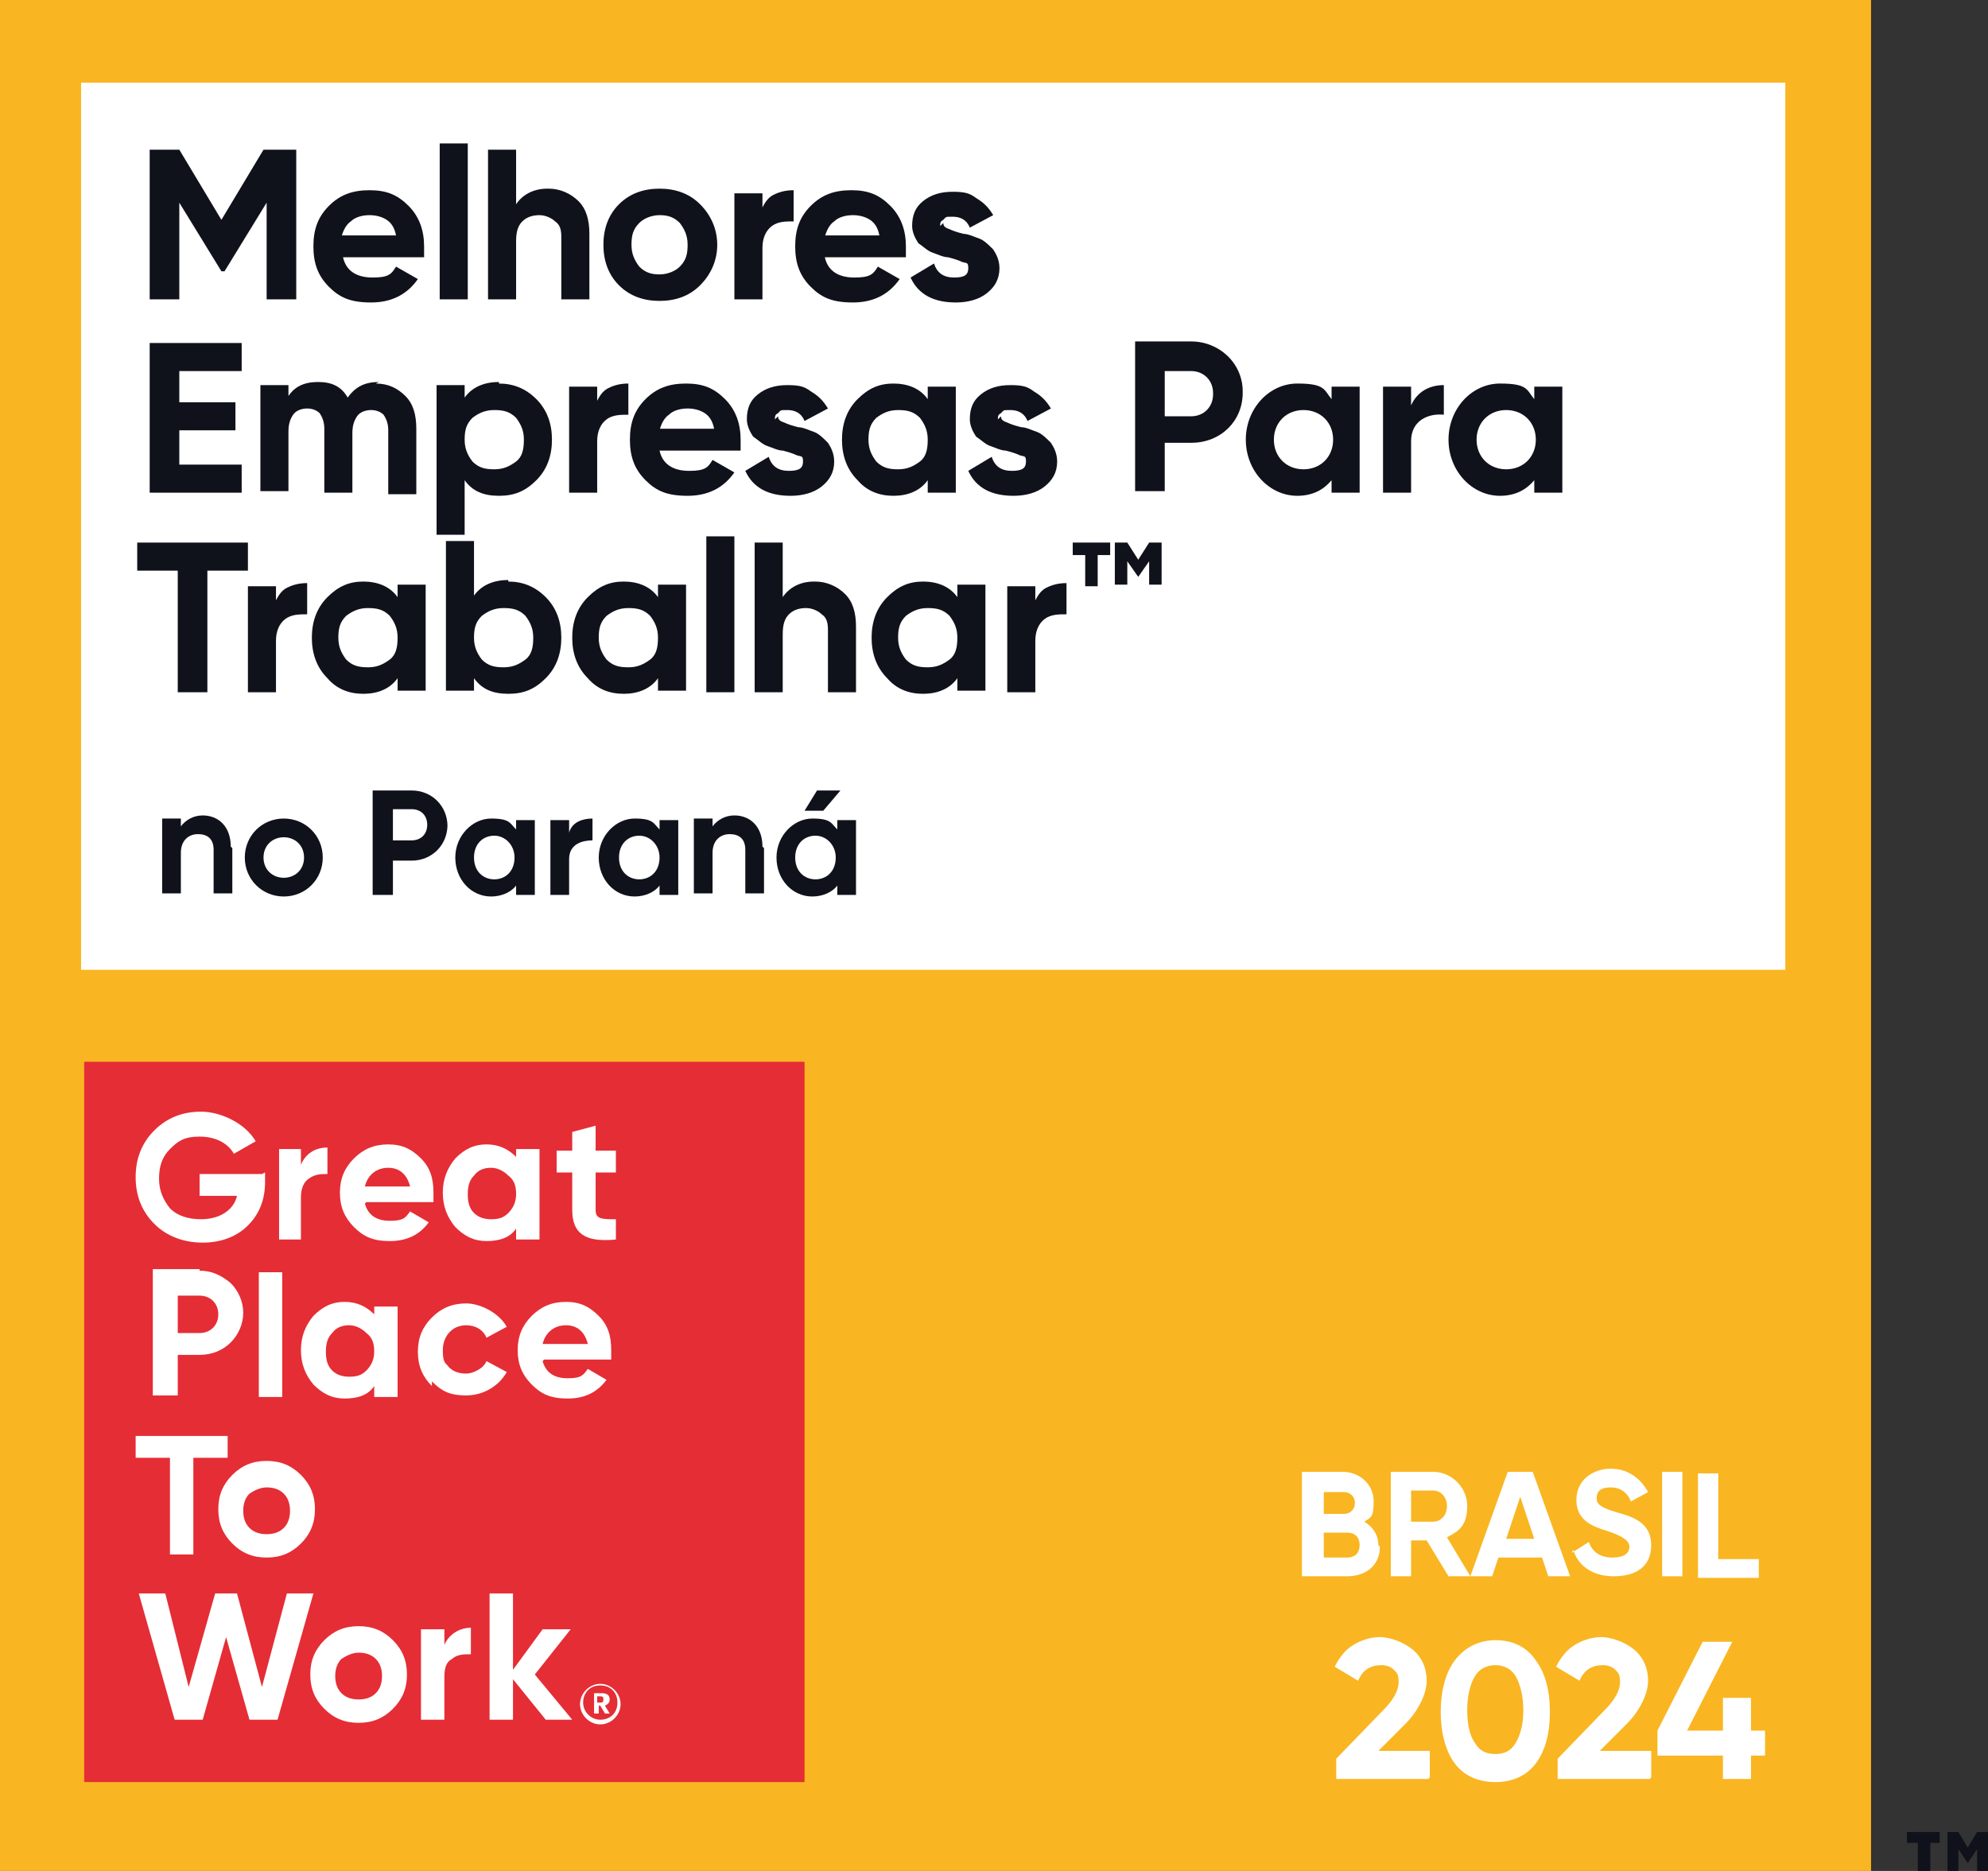 <?xml version="1.0" encoding="UTF-8"?>
<svg id="Camada_1" xmlns="http://www.w3.org/2000/svg" version="1.1" viewBox="0 0 127.5 120">
  <rect x="0" y="0" width="127.5" height="120" fill="#333333" stroke="none"/>
  <!-- Generator: Adobe Illustrator 29.1.0, SVG Export Plug-In . SVG Version: 2.1.0 Build 142)  -->
  <defs>
    <style>
      .st0 {
        fill: #fff;
      }

      .st1 {
        fill: none;
      }

      .st2 {
        fill: #10121b;
      }

      .st3 {
        fill: #e52d35;
      }

      .st4 {
        fill: #f9b622;
      }
    </style>
  </defs>
  <rect class="st4" x="0" width="120" height="120"/>
  <path class="st0" d="M88.5,99.2c0,1.2-.9,1.9-2.1,1.9h-2.9v-6.7h2.6c1.1,0,2,.8,2,1.9s-.2,1-.6,1.3c.5.3.9.8.9,1.5ZM84.9,95.6v1.5h1.3c.4,0,.7-.3.7-.7s-.3-.7-.7-.7h-1.3ZM87.2,99.1c0-.5-.3-.8-.8-.8h-1.5v1.6h1.5c.5,0,.8-.3.8-.8Z"/>
  <path class="st0" d="M91.5,98.8h-1v2.3h-1.3v-6.7h2.7c1.2,0,2.2,1,2.2,2.2s-.5,1.6-1.3,2l1.5,2.5h-1.4l-1.4-2.3ZM90.5,97.6h1.4c.5,0,.9-.4.9-1s-.4-1-.9-1h-1.4v2Z"/>
  <path class="st0" d="M98.8,99.9h-2.7l-.4,1.2h-1.4l2.4-6.7h1.6l2.4,6.7h-1.4l-.4-1.2ZM98.4,98.7l-.9-2.7-.9,2.7h1.8Z"/>
  <path class="st0" d="M100.8,99.6l1.1-.7c.2.6.7,1,1.5,1s1.1-.3,1.1-.7-.5-.7-1.4-1c-1-.3-2-.7-2-2s1.1-2,2.2-2,1.9.6,2.4,1.5l-1.1.6c-.2-.5-.6-.9-1.3-.9s-.9.3-.9.7.3.6,1.3.9c1.1.3,2.2.7,2.2,2.1s-1,2-2.4,2-2.3-.7-2.6-1.7Z"/>
  <path class="st0" d="M107.9,94.4v6.7h-1.3v-6.7h1.3Z"/>
  <path class="st0" d="M112.8,99.9v1.3h-3.9v-6.7h1.3v5.5h2.6Z"/>
  <rect class="st0" x="5.2" y="5.3" width="109.3" height="56.9"/>
  <rect class="st3" x="5.4" y="68.1" width="46.2" height="46.2"/>
  <path class="st0" d="M17,75.2v.6c0,1.2-.4,2.1-1.1,2.8-.7.7-1.7,1.1-2.9,1.1s-2.3-.4-3.1-1.2c-.8-.8-1.2-1.8-1.2-3s.4-2.2,1.2-3c.8-.8,1.8-1.2,3-1.2s2.8.7,3.5,1.9l-1.4.8c-.4-.7-1.2-1.1-2.2-1.1s-1.4.3-1.9.8c-.5.5-.7,1.1-.7,1.9s.3,1.4.7,1.9c.5.5,1.2.7,2,.7,1.2,0,2.1-.6,2.3-1.5h-2.4v-1.4h4Z"/>
  <path class="st0" d="M19.3,74.7c.3-.7.9-1.1,1.7-1.1v1.7c-.4,0-.8,0-1.2.3-.3.2-.5.6-.5,1.2v2.7h-1.4v-5.8h1.4v1Z"/>
  <path class="st0" d="M23.4,77.2c.2.7.7,1.1,1.6,1.1s1-.2,1.3-.6l1.2.7c-.6.8-1.4,1.2-2.5,1.2s-1.7-.3-2.3-.9c-.6-.6-.9-1.3-.9-2.2s.3-1.6.9-2.2c.6-.6,1.3-.9,2.2-.9s1.5.3,2.1.9c.6.6.8,1.3.8,2.2s0,.4,0,.6h-4.3ZM26.3,76.1c-.2-.8-.7-1.2-1.4-1.2s-1.3.4-1.5,1.2h2.9Z"/>
  <path class="st0" d="M33.1,73.7h1.5v5.8h-1.5v-.7c-.4.6-1.1.8-1.9.8s-1.4-.3-2-.9c-.5-.6-.8-1.3-.8-2.2s.3-1.6.8-2.2c.6-.6,1.2-.9,2-.9s1.4.3,1.9.8v-.7ZM31.5,78.2c.5,0,.8-.1,1.1-.4.3-.3.5-.7.5-1.2s-.1-.9-.5-1.2c-.3-.3-.7-.5-1.1-.5s-.8.1-1.1.5c-.3.3-.4.7-.4,1.2s.1.9.4,1.2c.3.3.7.4,1.1.4"/>
  <path class="st0" d="M39.5,75.2h-1.3v2.4c0,.6.4.6,1.3.6v1.3c-2,.2-2.8-.4-2.8-1.9v-2.4h-1v-1.4h1v-1.2l1.5-.4v1.6h1.3v1.4Z"/>
  <path class="st0" d="M12.8,81.5c.8,0,1.4.3,2,.8.5.5.8,1.2.8,1.9s-.3,1.4-.8,1.9c-.5.5-1.2.8-2,.8h-1.4v2.6h-1.6v-8.1h3ZM12.8,85.5c.7,0,1.2-.5,1.2-1.2s-.5-1.2-1.2-1.2h-1.4v2.4h1.4Z"/>
  <rect class="st0" x="16.6" y="81.6" width="1.5" height="8"/>
  <path class="st0" d="M24,83.8h1.5v5.8h-1.5v-.7c-.4.6-1.1.8-1.9.8s-1.4-.3-2-.9c-.5-.6-.8-1.3-.8-2.2s.3-1.6.8-2.2c.6-.6,1.2-.9,2-.9s1.4.3,1.9.8v-.7ZM22.4,88.3c.5,0,.8-.1,1.1-.4.3-.3.5-.7.5-1.2s-.1-.9-.5-1.2c-.3-.3-.7-.5-1.1-.5s-.8.1-1.1.5c-.3.3-.4.7-.4,1.2s.1.9.4,1.2c.3.3.7.4,1.1.4"/>
  <path class="st0" d="M27.7,88.9c-.6-.6-.9-1.3-.9-2.2s.3-1.6.9-2.2c.6-.6,1.3-.9,2.2-.9s2.1.6,2.6,1.5l-1.3.7c-.2-.5-.7-.8-1.3-.8-.9,0-1.5.7-1.5,1.6s.2.8.4,1.1c.3.3.7.4,1.1.4s1.1-.3,1.3-.8l1.3.7c-.5.9-1.5,1.5-2.6,1.5s-1.6-.3-2.2-.9"/>
  <path class="st0" d="M34.8,87.3c.2.7.7,1.1,1.6,1.1s1-.2,1.3-.6l1.2.7c-.6.8-1.4,1.2-2.5,1.2s-1.7-.3-2.3-.9c-.6-.6-.9-1.3-.9-2.2s.3-1.6.9-2.2c.6-.6,1.3-.9,2.2-.9s1.5.3,2.1.9c.6.6.8,1.3.8,2.2s0,.4,0,.6h-4.3ZM37.7,86.2c-.2-.8-.7-1.2-1.4-1.2s-1.3.4-1.5,1.2h2.9Z"/>
  <polygon class="st0" points="14.6 92.1 14.6 93.5 12.4 93.5 12.4 99.7 10.9 99.7 10.9 93.5 8.7 93.5 8.7 92.1 14.6 92.1"/>
  <path class="st0" d="M17.1,99.9c-.9,0-1.6-.3-2.2-.9-.6-.6-.9-1.3-.9-2.2s.3-1.6.9-2.2c.6-.6,1.3-.9,2.2-.9s1.6.3,2.2.9c.6.6.9,1.3.9,2.2s-.3,1.6-.9,2.2c-.6.6-1.3.9-2.2.9M17.1,98.4c.4,0,.8-.1,1.1-.4.3-.3.4-.7.4-1.1s-.1-.8-.4-1.1c-.3-.3-.7-.4-1.1-.4s-.8.2-1.1.4c-.3.3-.4.7-.4,1.1s.1.8.4,1.1c.3.3.7.4,1.1.4"/>
  <polygon class="st0" points="11.2 110.3 8.9 102.2 10.6 102.2 12.1 108.2 13.8 102.2 15.2 102.2 16.8 108.2 18.4 102.2 20.1 102.2 17.8 110.3 16 110.3 14.5 105 13 110.3 11.2 110.3"/>
  <path class="st0" d="M23,110.5c-.9,0-1.6-.3-2.2-.9-.6-.6-.9-1.3-.9-2.2s.3-1.6.9-2.2c.6-.6,1.3-.9,2.2-.9s1.6.3,2.2.9c.6.6.9,1.3.9,2.2s-.3,1.6-.9,2.2c-.6.6-1.3.9-2.2.9M23,109c.4,0,.8-.1,1.1-.4.3-.3.4-.7.4-1.1s-.1-.8-.4-1.1c-.3-.3-.7-.4-1.1-.4s-.8.2-1.1.4c-.3.3-.4.7-.4,1.1s.1.8.4,1.1c.3.3.7.4,1.1.4"/>
  <path class="st0" d="M28.5,105.5c.3-.7,1-1.1,1.7-1.1v1.7c-.4,0-.9,0-1.2.3-.4.2-.5.6-.5,1.2v2.7h-1.5v-5.8h1.5v1Z"/>
  <polygon class="st0" points="36.7 110.3 35 110.3 32.9 107.7 32.9 110.3 31.4 110.3 31.4 102.2 32.9 102.2 32.9 107.1 34.8 104.5 36.6 104.5 34.3 107.4 36.7 110.3"/>
  <path class="st0" d="M37.2,109.3c0-.7.6-1.3,1.3-1.3s1.3.6,1.3,1.3-.6,1.3-1.3,1.3-1.3-.6-1.3-1.3M39.6,109.2c0-.6-.4-1.1-1.1-1.1s-1.1.5-1.1,1.1.5,1.1,1.1,1.1,1.1-.4,1.1-1.1M38.1,108.6h.5c.3,0,.5.1.5.4h0c0,.2-.1.3-.3.4l.3.5h-.3l-.3-.5h-.1v.5h-.3v-1.3ZM38.5,109.2c.1,0,.2,0,.2-.2h0c0-.1,0-.2-.2-.2h-.2v.4h.2Z"/>
  <rect class="st1" x="0" width="120" height="120"/>
  <path class="st2" d="M14.9,54.4v2.9h-1.2v-2.8c0-.7-.4-1-1-1s-1.1.4-1.1,1.2v2.6h-1.2v-4.8h1.2v.5c.3-.4.8-.7,1.4-.7,1,0,1.8.7,1.8,2Z"/>
  <path class="st2" d="M15.7,55c0-1.4,1.1-2.5,2.5-2.5s2.5,1.1,2.5,2.5-1.1,2.5-2.5,2.5-2.5-1.1-2.5-2.5ZM19.5,55c0-.8-.6-1.3-1.3-1.3s-1.3.5-1.3,1.3.6,1.3,1.3,1.3,1.3-.5,1.3-1.3Z"/>
  <path class="st2" d="M28.7,52.9c0,1.3-1,2.3-2.3,2.3h-1.2v2.2h-1.3v-6.7h2.5c1.3,0,2.3,1,2.3,2.3ZM27.4,52.9c0-.6-.4-1-1-1h-1.2v2h1.2c.6,0,1-.4,1-1Z"/>
  <path class="st2" d="M34.3,52.6v4.8h-1.2v-.6c-.3.4-.9.7-1.6.7-1.3,0-2.3-1.1-2.3-2.5s1.1-2.5,2.3-2.5,1.2.3,1.6.7v-.6h1.2ZM33,55c0-.8-.6-1.4-1.3-1.4s-1.3.5-1.3,1.4.6,1.4,1.3,1.4,1.3-.5,1.3-1.4Z"/>
  <path class="st2" d="M38,52.5v1.4c-.6,0-1.5.2-1.5,1.2v2.3h-1.2v-4.8h1.2v.8c.2-.7.9-.9,1.5-.9Z"/>
  <path class="st2" d="M43.5,52.6v4.8h-1.2v-.6c-.3.4-.9.7-1.6.7-1.3,0-2.3-1.1-2.3-2.5s1.1-2.5,2.3-2.5,1.2.3,1.6.7v-.6h1.2ZM42.3,55c0-.8-.6-1.4-1.3-1.4s-1.3.5-1.3,1.4.6,1.4,1.3,1.4,1.3-.5,1.3-1.4Z"/>
  <path class="st2" d="M49,54.4v2.9h-1.2v-2.8c0-.7-.4-1-1-1s-1.1.4-1.1,1.2v2.6h-1.2v-4.8h1.2v.5c.3-.4.8-.7,1.4-.7,1,0,1.8.7,1.8,2Z"/>
  <path class="st2" d="M54.9,52.6v4.8h-1.2v-.6c-.3.4-.9.7-1.6.7-1.3,0-2.3-1.1-2.3-2.5s1.1-2.5,2.3-2.5,1.2.3,1.6.7v-.6h1.2ZM53.6,55c0-.8-.6-1.4-1.3-1.4s-1.3.5-1.3,1.4.6,1.4,1.3,1.4,1.3-.5,1.3-1.4ZM52.8,52h-1.2l.8-1.3h1.5l-1.1,1.3Z"/>
  <rect class="st1" x="0" width="120" height="120"/>
  <path class="st2" d="M19,9.6v9.6h-1.9v-6.2l-2.7,4.4h-.2s-2.7-4.4-2.7-4.4v6.2h-1.9v-9.6h1.9l2.7,4.5,2.7-4.5h2Z"/>
  <path class="st2" d="M22,16.5c.2.9.9,1.3,1.9,1.3s1.2-.2,1.5-.7l1.4.8c-.7,1-1.7,1.5-3,1.5s-2-.3-2.7-1c-.7-.7-1-1.5-1-2.6s.3-1.9,1-2.6c.7-.7,1.5-1,2.6-1s1.8.3,2.5,1c.7.7,1,1.6,1,2.6s0,.5,0,.7h-5.2ZM21.9,15.1h3.5c-.1-.5-.3-.8-.6-1-.3-.2-.7-.3-1.1-.3s-.9.1-1.2.4c-.3.2-.5.6-.6,1Z"/>
  <path class="st2" d="M28.2,19.2v-10h1.8v10h-1.8Z"/>
  <path class="st2" d="M35.2,12.1c.7,0,1.4.3,1.9.8.5.5.7,1.2.7,2.1v4.2h-1.8v-4c0-.5-.1-.8-.4-1-.2-.2-.6-.4-1-.4s-.8.1-1.1.4c-.3.3-.4.7-.4,1.3v3.7h-1.8v-9.6h1.8v3.5c.4-.6,1.1-1,2-1Z"/>
  <path class="st2" d="M44.9,18.3c-.7.7-1.6,1-2.6,1s-1.9-.3-2.6-1-1-1.6-1-2.6.3-1.9,1-2.6c.7-.7,1.6-1,2.6-1s1.9.3,2.6,1c.7.7,1.1,1.6,1.1,2.6s-.4,1.9-1.1,2.6ZM41,17.1c.4.4.8.5,1.3.5s1-.2,1.3-.5c.4-.4.5-.8.5-1.4s-.2-1-.5-1.4c-.4-.4-.8-.5-1.3-.5s-1,.2-1.3.5c-.4.4-.5.8-.5,1.4s.2,1,.5,1.4Z"/>
  <path class="st2" d="M48.8,13.5c.2-.4.4-.8.8-1,.4-.2.8-.3,1.3-.3v2c-.5,0-1,0-1.4.3-.4.3-.6.8-.6,1.4v3.3h-1.8v-6.8h1.8v1.2Z"/>
  <path class="st2" d="M52.9,16.5c.2.9.9,1.3,1.9,1.3s1.2-.2,1.5-.7l1.4.8c-.7,1-1.7,1.5-3,1.5s-2-.3-2.7-1c-.7-.7-1-1.5-1-2.6s.3-1.9,1-2.6c.7-.7,1.5-1,2.6-1s1.8.3,2.5,1c.7.7,1,1.6,1,2.6s0,.5,0,.7h-5.2ZM52.9,15.1h3.5c-.1-.5-.3-.8-.6-1-.3-.2-.7-.3-1.1-.3s-.9.1-1.2.4c-.3.2-.5.6-.6,1Z"/>
  <path class="st2" d="M60.5,14.3c0,.2.1.3.4.4.2.1.5.2.9.3.3,0,.7.2,1,.3.3.1.6.4.9.7.2.3.4.7.4,1.2,0,.7-.3,1.2-.8,1.6-.5.4-1.2.6-2,.6-1.4,0-2.4-.5-2.9-1.6l1.5-.9c.2.6.6.9,1.3.9s.9-.2.9-.6-.1-.3-.4-.4c-.2-.1-.5-.2-.9-.3-.3,0-.7-.2-1-.3-.3-.1-.6-.4-.9-.6-.2-.3-.4-.7-.4-1.1,0-.7.2-1.2.7-1.6.5-.4,1.1-.6,1.9-.6s1.1.1,1.5.4c.5.3.8.6,1.1,1.1l-1.5.8c-.2-.5-.6-.7-1.1-.7s-.4,0-.6.2c-.2.1-.2.2-.2.4Z"/>
  <path class="st2" d="M11.5,29.8h4v1.8h-5.9v-9.6h5.9v1.8h-4v2h3.6v1.8h-3.6v2.1Z"/>
  <path class="st2" d="M24.1,24.6c.8,0,1.4.3,1.9.8.5.5.7,1.2.7,2.1v4.2h-1.8v-4.1c0-.4-.1-.7-.3-1-.2-.2-.5-.3-.8-.3s-.7.1-.9.4c-.2.3-.3.6-.3,1.1v3.8h-1.8v-4.1c0-.4-.1-.7-.3-1-.2-.2-.5-.3-.8-.3s-.7.1-.9.4c-.2.3-.3.6-.3,1.1v3.8h-1.8v-6.8h1.8v.7c.4-.6,1-.9,1.9-.9s1.5.3,1.9,1c.5-.7,1.1-1,2-1Z"/>
  <path class="st2" d="M32,24.6c.9,0,1.7.3,2.4,1,.7.7,1,1.6,1,2.6s-.3,1.9-1,2.6c-.7.7-1.4,1-2.4,1s-1.7-.3-2.2-1v3.5h-1.8v-9.6h1.8v.8c.5-.7,1.3-1,2.2-1ZM30.3,29.6c.4.4.8.5,1.4.5s1-.2,1.4-.5.5-.8.5-1.4-.2-1-.5-1.4c-.4-.4-.8-.5-1.4-.5s-1,.2-1.4.5c-.4.4-.5.8-.5,1.4s.2,1,.5,1.4Z"/>
  <path class="st2" d="M38.2,25.9c.2-.4.4-.8.8-1,.4-.2.8-.3,1.3-.3v2c-.5,0-1,0-1.4.3-.4.3-.6.8-.6,1.4v3.3h-1.8v-6.8h1.8v1.2Z"/>
  <path class="st2" d="M42.3,28.9c.2.9.9,1.3,1.9,1.3s1.2-.2,1.5-.7l1.4.8c-.7,1-1.7,1.5-3,1.5s-2-.3-2.7-1c-.7-.7-1-1.5-1-2.6s.3-1.9,1-2.6c.7-.7,1.5-1,2.6-1s1.8.3,2.5,1c.7.7,1,1.6,1,2.6s0,.5,0,.7h-5.2ZM42.3,27.5h3.5c-.1-.5-.3-.8-.6-1-.3-.2-.7-.3-1.1-.3s-.9.1-1.2.4c-.3.2-.5.6-.6,1Z"/>
  <path class="st2" d="M49.9,26.7c0,.2.1.3.4.4.2.1.5.2.9.3.3,0,.7.2,1,.3.3.1.6.4.9.7.2.3.4.7.4,1.2,0,.7-.3,1.2-.8,1.6-.5.4-1.2.6-2,.6-1.4,0-2.4-.5-2.9-1.6l1.5-.9c.2.6.6.9,1.3.9s.9-.2.9-.6-.1-.3-.4-.4c-.2-.1-.5-.2-.9-.3-.3,0-.7-.2-1-.3-.3-.1-.6-.4-.9-.6-.2-.3-.4-.7-.4-1.1,0-.7.2-1.2.7-1.6.5-.4,1.1-.6,1.9-.6s1.1.1,1.5.4c.5.3.8.6,1.1,1.1l-1.5.8c-.2-.5-.6-.7-1.1-.7s-.4,0-.6.2c-.2.1-.2.2-.2.4Z"/>
  <path class="st2" d="M59.5,24.8h1.8v6.8h-1.8v-.8c-.5.7-1.3,1-2.2,1s-1.7-.3-2.3-1c-.7-.7-1-1.6-1-2.6s.3-1.9,1-2.6c.7-.7,1.4-1,2.3-1s1.7.3,2.2,1v-.8ZM56.2,29.6c.4.4.8.5,1.4.5s1-.2,1.4-.5.5-.8.5-1.4-.2-1-.5-1.4c-.4-.4-.8-.5-1.4-.5s-1,.2-1.4.5c-.4.4-.5.8-.5,1.4s.2,1,.5,1.4Z"/>
  <path class="st2" d="M64.2,26.7c0,.2.1.3.4.4.2.1.5.2.9.3.3,0,.7.2,1,.3.3.1.6.4.9.7.2.3.4.7.4,1.2,0,.7-.3,1.2-.8,1.6-.5.4-1.2.6-2,.6-1.4,0-2.4-.5-2.9-1.6l1.5-.9c.2.6.6.9,1.3.9s.9-.2.9-.6-.1-.3-.4-.4c-.2-.1-.5-.2-.9-.3-.3,0-.7-.2-1-.3-.3-.1-.6-.4-.9-.6-.2-.3-.4-.7-.4-1.1,0-.7.2-1.2.7-1.6.5-.4,1.1-.6,1.9-.6s1.1.1,1.5.4c.5.3.8.6,1.1,1.1l-1.5.8c-.2-.5-.6-.7-1.1-.7s-.4,0-.6.2c-.2.1-.2.2-.2.4Z"/>
  <path class="st2" d="M15.9,34.8v1.8h-2.6v7.8h-1.9v-7.8h-2.6v-1.8h7Z"/>
  <path class="st2" d="M17.6,38.7c.2-.4.4-.8.8-1,.4-.2.8-.3,1.3-.3v2c-.5,0-1,0-1.4.3-.4.3-.6.8-.6,1.4v3.3h-1.8v-6.8h1.8v1.2Z"/>
  <path class="st2" d="M25.5,37.5h1.8v6.8h-1.8v-.8c-.5.7-1.3,1-2.2,1s-1.7-.3-2.3-1c-.7-.7-1-1.6-1-2.6s.3-1.9,1-2.6c.7-.7,1.4-1,2.3-1s1.7.3,2.2,1v-.8ZM22.2,42.3c.4.4.8.5,1.4.5s1-.2,1.4-.5.5-.8.5-1.4-.2-1-.5-1.4c-.4-.4-.8-.5-1.4-.5s-1,.2-1.4.5c-.4.4-.5.8-.5,1.4s.2,1,.5,1.4Z"/>
  <path class="st2" d="M32.6,37.3c.9,0,1.7.3,2.4,1,.7.7,1,1.6,1,2.6s-.3,1.9-1,2.6c-.7.7-1.4,1-2.4,1s-1.7-.3-2.2-1v.8h-1.8v-9.6h1.8v3.5c.5-.7,1.3-1,2.2-1ZM30.9,42.3c.4.4.8.5,1.4.5s1-.2,1.4-.5.5-.8.5-1.4-.2-1-.5-1.4c-.4-.4-.8-.5-1.4-.5s-1,.2-1.4.5c-.4.4-.5.8-.5,1.4s.2,1,.5,1.4Z"/>
  <path class="st2" d="M42.2,37.5h1.8v6.8h-1.8v-.8c-.5.7-1.3,1-2.2,1s-1.7-.3-2.3-1c-.7-.7-1-1.6-1-2.6s.3-1.9,1-2.6c.7-.7,1.4-1,2.3-1s1.7.3,2.2,1v-.8ZM38.9,42.3c.4.4.8.5,1.4.5s1-.2,1.4-.5.5-.8.5-1.4-.2-1-.5-1.4c-.4-.4-.8-.5-1.4-.5s-1,.2-1.4.5c-.4.4-.5.8-.5,1.4s.2,1,.5,1.4Z"/>
  <path class="st2" d="M45.3,44.4v-10h1.8v10h-1.8Z"/>
  <path class="st2" d="M52.3,37.3c.7,0,1.4.3,1.9.8.5.5.7,1.2.7,2.1v4.2h-1.8v-4c0-.5-.1-.8-.4-1-.2-.2-.6-.4-1-.4s-.8.1-1.1.4c-.3.3-.4.7-.4,1.3v3.7h-1.8v-9.6h1.8v3.5c.4-.6,1.1-1,2-1Z"/>
  <path class="st2" d="M61.4,37.5h1.8v6.8h-1.8v-.8c-.5.7-1.3,1-2.2,1s-1.7-.3-2.3-1c-.7-.7-1-1.6-1-2.6s.3-1.9,1-2.6c.7-.7,1.4-1,2.3-1s1.7.3,2.2,1v-.8ZM58.1,42.3c.4.4.8.5,1.4.5s1-.2,1.4-.5.5-.8.5-1.4-.2-1-.5-1.4c-.4-.4-.8-.5-1.4-.5s-1,.2-1.4.5c-.4.4-.5.8-.5,1.4s.2,1,.5,1.4Z"/>
  <path class="st2" d="M66.3,38.7c.2-.4.4-.8.8-1,.4-.2.8-.3,1.3-.3v2c-.5,0-1,0-1.4.3-.4.3-.6.8-.6,1.4v3.3h-1.8v-6.8h1.8v1.2Z"/>
  <path class="st2" d="M71.2,34.8v.8h-.8v2h-.8v-2h-.8v-.8h2.3ZM73.7,34.8h.8v2.7h-.8v-1.5l-.7,1h0l-.7-1v1.5h-.8v-2.7h.8l.7,1.1.7-1.1Z"/>
  <path class="st2" d="M79.7,25.2c0,1.8-1.4,3.2-3.3,3.2h-1.7v3.1h-1.9v-9.6h3.6c1.8,0,3.3,1.4,3.3,3.2ZM77.8,25.2c0-.8-.6-1.4-1.4-1.4h-1.7v2.9h1.7c.8,0,1.4-.6,1.4-1.4Z"/>
  <path class="st2" d="M87.2,24.8v6.8h-1.8v-.8c-.5.6-1.2,1-2.2,1-1.8,0-3.3-1.6-3.3-3.6s1.5-3.6,3.3-3.6,1.7.4,2.2,1v-.8h1.8ZM85.5,28.2c0-1.1-.8-1.9-1.9-1.9s-1.9.8-1.9,1.9.8,1.9,1.9,1.9,1.9-.8,1.9-1.9Z"/>
  <path class="st2" d="M92.6,24.6v2c-.9-.1-2.1.3-2.1,1.7v3.3h-1.8v-6.8h1.8v1.2c.4-.9,1.2-1.3,2.1-1.3Z"/>
  <path class="st2" d="M100.2,24.8v6.8h-1.8v-.8c-.5.6-1.2,1-2.2,1-1.8,0-3.3-1.6-3.3-3.6s1.5-3.6,3.3-3.6,1.7.4,2.2,1v-.8h1.8ZM98.5,28.2c0-1.1-.8-1.9-1.9-1.9s-1.9.8-1.9,1.9.8,1.9,1.9,1.9,1.9-.8,1.9-1.9Z"/>
  <path class="st2" d="M124.5,118.2h-.7v1.8h-.8v-1.8h-.7v-.7h2.1v.7ZM127.5,117.5v2.5h-.7v-1.4l-.6.9h0l-.6-.9v1.4h-.7v-2.5h.7l.6,1,.6-1h.7Z"/>
  <path class="st0" d="M91.6,114.1h-5.9v-1.3l3-3.1c.7-.7,1-1.3,1-1.8s-.1-.6-.3-.8c-.2-.2-.5-.3-.8-.3-.7,0-1.2.3-1.5,1l-1.5-.9c.3-.6.7-1.1,1.2-1.4.5-.3,1.1-.5,1.7-.5s1.5.3,2.1.8c.6.5.9,1.2.9,2s-.5,1.9-1.4,2.8l-1.7,1.7h3.3v1.7Z"/>
  <path class="st0" d="M95.9,114.3c-1.1,0-2-.4-2.6-1.2-.6-.8-.9-2-.9-3.3s.3-2.5.9-3.3c.6-.8,1.5-1.3,2.6-1.3s2,.4,2.6,1.3c.6.8.9,1.9.9,3.3s-.3,2.5-.9,3.3c-.6.8-1.5,1.2-2.6,1.2ZM97.7,109.7c0-.9-.2-1.7-.5-2.2-.3-.5-.8-.7-1.3-.7s-1,.2-1.3.7c-.3.5-.5,1.2-.5,2.2s.2,1.7.5,2.1c.3.5.7.7,1.3.7s1-.2,1.3-.7c.3-.5.5-1.2.5-2.1Z"/>
  <path class="st0" d="M105.8,114.1h-5.9v-1.3l3-3.1c.7-.7,1-1.3,1-1.8s-.1-.6-.3-.8c-.2-.2-.5-.3-.8-.3-.7,0-1.2.3-1.5,1l-1.5-.9c.3-.6.7-1.1,1.2-1.4.5-.3,1.1-.5,1.7-.5s1.5.3,2.1.8c.6.5.9,1.2.9,2s-.5,1.9-1.4,2.8l-1.7,1.7h3.3v1.7Z"/>
  <path class="st0" d="M112.3,111h.9v1.6h-.9v1.5h-1.8v-1.5h-4.2v-1.6l2.9-5.7h1.9l-2.9,5.7h2.3v-2.1h1.8v2.1Z"/>
</svg>